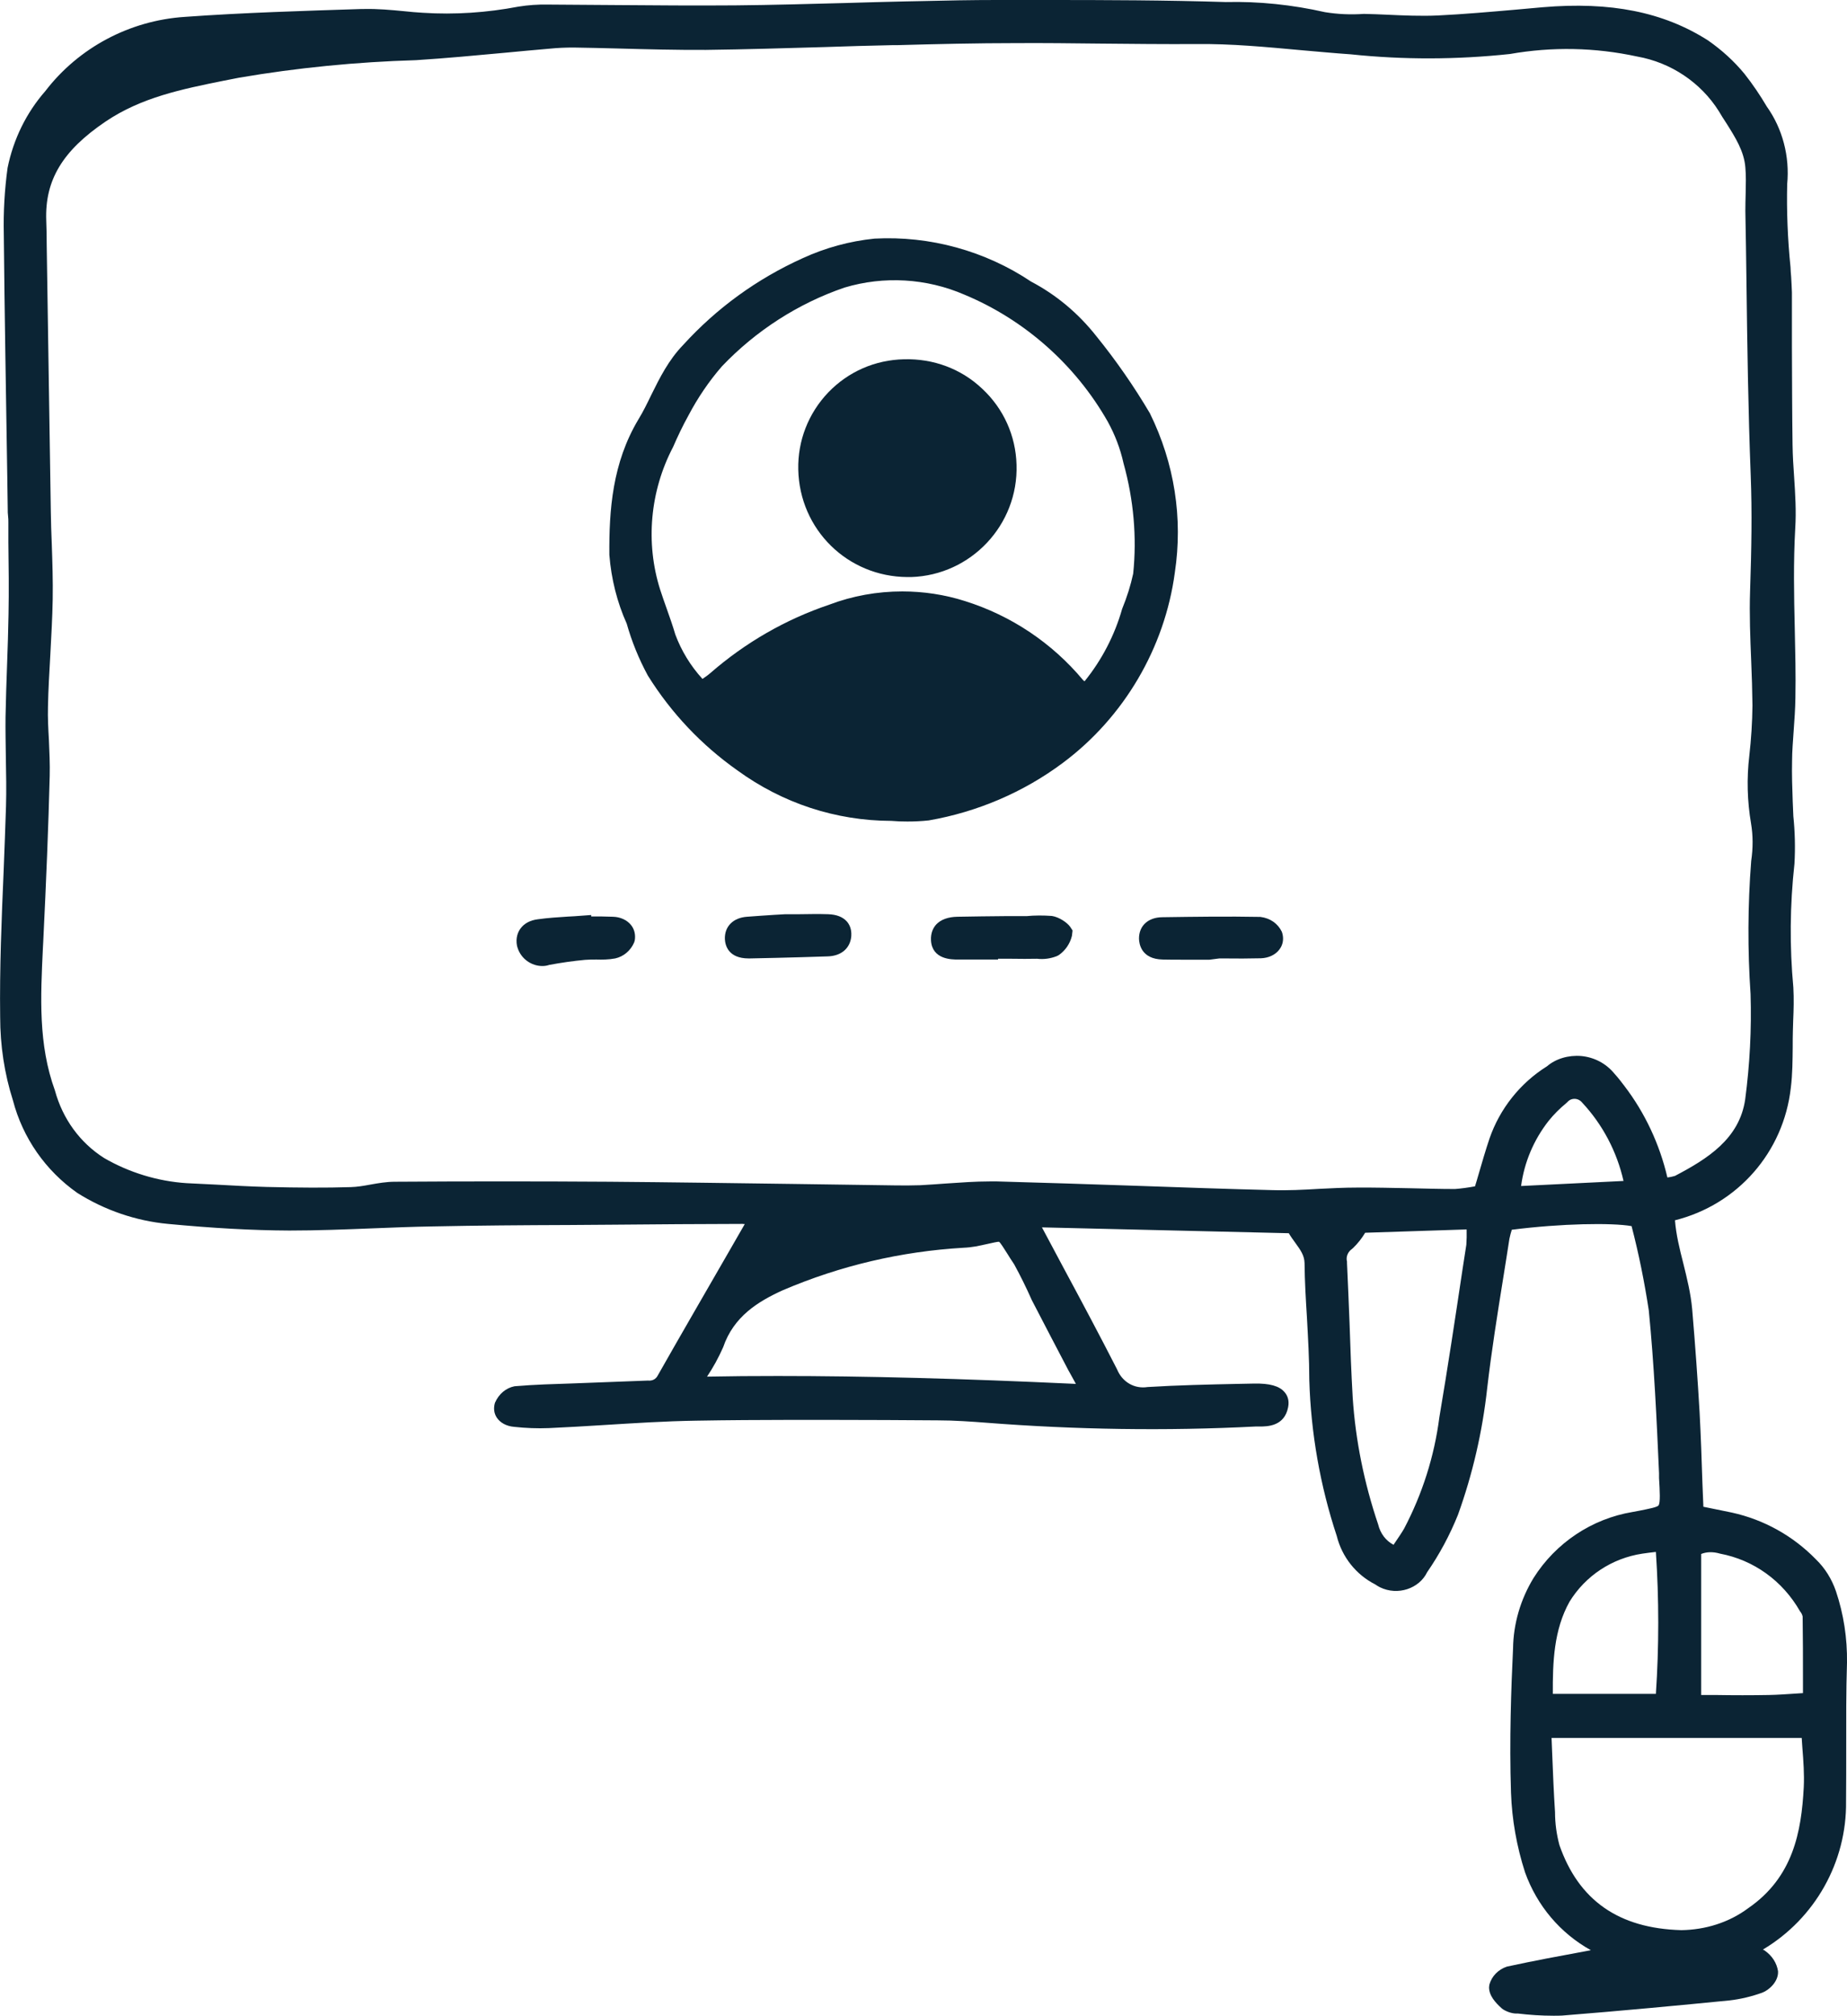 <?xml version="1.0" encoding="UTF-8"?>
<svg xmlns="http://www.w3.org/2000/svg" id="Ebene_1" data-name="Ebene 1" viewBox="0 0 117.03 127.64">
  <defs>
    <style>
      .cls-1 {
        fill: #0b2434;
      }
    </style>
  </defs>
  <g id="Gruppe_45722-2" data-name="Gruppe 45722-2">
    <g id="Pfad_48629" data-name="Pfad 48629">
      <path class="cls-1" d="M116.33,100.76c-.26-.76-.69-1.46-1.26-2.01-1.45-1.49-3.29-2.52-5.33-2.97-.61-.12-1.22-.25-1.81-.37l-.06-1.47c-.05-1.53-.1-3.02-.18-4.51-.12-2.05-.27-4.18-.47-6.53-.09-1-.33-1.96-.56-2.89-.24-.94-.46-1.83-.53-2.74,3.96-.99,6.88-4.3,7.34-8.39.11-.87.11-1.75.12-2.6,0-.33,0-.66.01-.99l.02-.67c.03-.67.05-1.37.01-2.09-.24-2.59-.22-5.21.07-7.83.06-1.02.03-2.05-.07-3.02l-.04-.94c-.03-.84-.06-1.71-.04-2.56,0-.63.06-1.27.1-1.9.05-.69.1-1.38.11-2.07.03-1.47-.01-2.97-.04-4.42-.05-2.07-.09-4.22.03-6.33.07-1.09,0-2.19-.07-3.25-.05-.68-.09-1.36-.1-2.04-.03-2.07-.03-4.14-.04-6.2v-3.45c-.01-.33-.03-.67-.05-1.01-.02-.19-.03-.38-.04-.6-.18-1.76-.25-3.54-.21-5.25.17-1.76-.3-3.52-1.29-4.91-.42-.71-.89-1.41-1.42-2.08-.66-.8-1.44-1.51-2.32-2.12-2.82-1.79-6.15-2.46-10.48-2.09l-1.67.15c-1.62.14-3.3.29-4.95.37-1.07.05-2.18,0-3.26-.05-.45-.02-.91-.04-1.43-.05-.84.06-1.68.02-2.47-.11-2.07-.47-4.2-.69-6.28-.64-3.79-.12-7.63-.13-11.34-.13h-3.15c-1.6,0-3.21.03-4.82.07l-1.01.02c-1.25.03-2.5.06-3.75.1-2.3.06-4.68.13-7.01.15-2.55.02-5.1,0-7.65-.02-1.42-.01-2.84-.02-4.25-.03-.61-.01-1.22.03-1.84.13-1.99.38-4.03.52-6.05.39-.4-.02-.79-.06-1.19-.1-.83-.08-1.69-.16-2.55-.14h-.14c-3.68.12-7.48.23-11.22.5-3.49.23-6.72,1.95-8.83,4.7-1.2,1.37-2.02,3.04-2.39,4.86-.19,1.38-.27,2.79-.24,4.17.05,5.11.14,10.22.22,15.32l.03,2.13c0,.14,0,.28.02.42s.02.28.02.42v1.24c.02,1.52.04,3.04.01,4.56-.02,1.05-.05,2.1-.09,3.15-.04,1.12-.08,2.24-.1,3.36-.01.86.01,1.71.02,2.56.02,1.02.04,2.08.01,3.1-.04,1.37-.1,2.74-.15,4.1-.13,3.02-.26,6.15-.22,9.23,0,1.81.27,3.6.81,5.29.62,2.37,2.06,4.44,4.08,5.86,1.73,1.09,3.71,1.77,5.74,1.96,2.84.27,5.35.41,7.69.42,1.77,0,3.58-.07,5.32-.14,1.25-.05,2.5-.1,3.75-.12,2.88-.06,5.75-.08,8.63-.09l2.83-.02c2.75-.03,5.49-.04,8.2-.05.04.01.09.01.13.01l-.99,1.72c-1.53,2.66-3.04,5.25-4.53,7.88-.11.21-.32.34-.62.31l-4.74.18c-1.19.04-2.42.07-3.71.18-.54.11-.99.48-1.24,1.05-.1.34-.06.67.12.94.22.33.62.54,1.09.58.73.08,1.47.11,2.21.08,1.14-.05,2.28-.12,3.42-.19,1.94-.12,3.94-.25,5.91-.28,4.02-.07,8.11-.05,12.06-.04l3.24.02c1.07,0,2.15.08,3.08.15,5.65.44,11.39.53,17.06.24h.25c.51,0,1.59-.01,1.82-1.23.09-.46-.07-.77-.23-.95-.33-.39-.95-.56-1.94-.54l-1.01.02c-1.86.04-3.78.08-5.73.2-.82.13-1.6-.31-1.93-1.12-1.09-2.13-2.23-4.27-3.34-6.33-.48-.89-.95-1.77-1.42-2.66l15.64.37c.13.22.27.41.4.59.34.47.59.81.6,1.31.01,1.15.08,2.31.15,3.43.07,1.3.15,2.63.15,3.96.1,3.37.69,6.71,1.74,9.88.33,1.33,1.22,2.45,2.44,3.07.1.07.2.13.3.18,1.13.55,2.49.08,2.99-.96.78-1.13,1.43-2.34,1.95-3.63.93-2.58,1.55-5.27,1.85-8,.27-2.34.65-4.71,1.02-7.01.13-.83.27-1.67.39-2.47.04-.19.09-.38.15-.57,3.14-.4,6.34-.45,7.59-.23.46,1.76.82,3.56,1.09,5.33.34,3.42.5,6.92.65,10.31v.31c.05.84.09,1.56-.03,1.73-.07.12-.62.22-1.21.34l-.43.08c-2.59.43-4.88,1.96-6.28,4.18-.83,1.36-1.28,2.91-1.3,4.47-.12,2.5-.24,5.79-.13,9.13.06,1.7.36,3.4.89,5.04.76,2.12,2.24,3.86,4.17,4.93l-.31.06c-1.63.3-3.31.61-5.01.98-.54.18-.96.6-1.11,1.14l-.02.17c0,.53.4.97.8,1.33l.09.07c.31.19.66.28.93.26.74.09,1.5.14,2.27.14.18,0,.36,0,.54-.01,3.76-.3,7.47-.65,10.61-.96.7-.08,1.4-.25,2.07-.49.43-.16,1.04-.71,1-1.36-.08-.51-.36-.97-.86-1.32-.04-.02-.07-.04-.1-.05,3.3-1.96,5.32-5.55,5.27-9.38.01-1.11.01-2.21.01-3.31,0-1.8-.01-3.66.05-5.49.02-1.53-.21-3.05-.7-4.51ZM107.79,98.4c.35-.14.76-.15,1.2-.02,2.12.4,3.96,1.71,5.07,3.66.08.09.13.2.16.32.02,1.34.02,2.69.02,4.1v.75c-.16.01-.31.02-.45.03-.62.04-1.16.08-1.71.09-1.11.02-2.22.02-3.38,0h-.91v-8.94ZM67.68,86.74c.16.29.32.57.49.89-7.29-.34-13.33-.5-18.88-.5-1.53,0-3.02.01-4.49.04.38-.57.72-1.18,1.02-1.86.67-1.96,2.22-2.9,3.78-3.61,3.65-1.56,7.5-2.46,11.45-2.69.26-.01.52-.04.81-.09.25-.05.47-.1.66-.14.35-.08.71-.16.78-.15.09.06.3.4.51.73.13.21.28.45.45.7.4.73.77,1.48,1.12,2.27.76,1.47,1.53,2.94,2.3,4.41ZM92.91,78.82l-.24,1.55c-.46,3.07-.94,6.25-1.47,9.38-.32,2.48-1.08,4.85-2.23,7.04-.18.31-.39.61-.6.92l-.07.11c-.48-.25-.84-.71-.98-1.3-.88-2.6-1.43-5.3-1.61-8.02-.09-1.58-.15-3.15-.2-4.73-.05-1.26-.1-2.51-.16-3.77v-.11c-.08-.3.05-.62.31-.8l.08-.07c.3-.29.55-.61.76-.96l6.43-.21c.01.34,0,.67-.02.97ZM96.38,75.1c.2-1.5.8-2.92,1.74-4.12.33-.41.7-.78,1.1-1.11l.09-.08s.05-.06.08-.08c.11-.09.24-.13.37-.13.18,0,.36.08.49.24,1.3,1.39,2.2,3.11,2.62,4.96l-6.49.32ZM102.93,68.77c-.21-.28-.43-.56-.65-.8-.52-.63-1.26-1.02-2.08-1.1-.82-.07-1.62.17-2.18.65-1.7,1.06-2.99,2.69-3.64,4.57-.25.74-.47,1.5-.7,2.29-.07.24-.14.49-.22.74-.43.08-.86.14-1.27.17-.96,0-1.92-.03-2.88-.05-1.12-.02-2.24-.05-3.35-.04-.79,0-1.59.04-2.38.08-.98.06-2,.11-2.98.08-2.84-.07-5.67-.17-8.51-.27-2.97-.1-5.95-.2-8.92-.28h-.45c-.93,0-1.85.07-2.75.13-.55.04-1.1.08-1.66.11-.55.02-1.11.02-1.66.01l-6.35-.09c-3.89-.05-7.78-.11-11.67-.14-4.51-.03-9.09-.03-13.61,0-.53,0-1.05.09-1.55.18-.43.08-.85.15-1.25.16-1.57.05-3.26.04-5.33-.01-1.08-.03-2.16-.09-3.24-.15-.62-.03-1.23-.06-1.83-.09-1.84-.12-3.65-.68-5.22-1.59-1.53-.97-2.63-2.48-3.12-4.28-1.06-2.92-.91-5.9-.76-9.05l.02-.37c.19-3.9.33-7.33.41-10.49.02-.76-.02-1.53-.05-2.27-.04-.7-.08-1.42-.06-2.12.02-1.11.09-2.21.15-3.31.06-1.17.13-2.33.15-3.49.02-1.18-.02-2.37-.06-3.52-.03-.68-.05-1.36-.06-2.03l-.26-16.85c0-.54-.01-1.07-.03-1.6-.09-2.54,1.03-4.41,3.77-6.26,2.26-1.52,4.8-2.04,7.48-2.58l.97-.19c3.68-.63,7.45-1,11.21-1.11,1.89-.12,3.8-.3,5.64-.47.95-.09,1.9-.18,2.85-.26.49-.05.99-.07,1.49-.07.92.01,1.84.04,2.77.06,1.84.05,3.74.1,5.61.09,2.52-.03,5.07-.11,7.53-.18,1.42-.05,2.84-.09,4.25-.12h.31c2.5-.07,5.08-.13,7.62-.13,1.75-.01,3.5.01,5.25.03,2.03.02,4.07.04,6.1.03,2.22-.03,4.49.19,6.69.39,1.05.09,2.09.19,3.12.26,3.33.35,6.71.34,10.08-.02,2.68-.47,5.39-.42,8.07.16,2.14.38,4.03,1.65,5.17,3.46.15.26.31.51.47.75.58.92,1.13,1.79,1.21,2.81.05.53.03,1.07.02,1.64-.01.37-.02.75-.02,1.12.03,1.48.05,2.96.07,4.44.05,4.03.11,8.21.27,12.31.09,2.33.05,4.61-.04,7.31-.05,1.49.01,2.98.07,4.43.04.95.07,1.89.08,2.82-.01,1.06-.08,2.13-.2,3.19-.17,1.43-.13,2.87.11,4.28.13.77.13,1.56.01,2.38-.22,2.8-.23,5.65-.04,8.43.07,2.22-.05,4.47-.34,6.66-.36,2.5-2.39,3.77-4.45,4.85-.16.05-.32.08-.48.1-.49-2.1-1.42-4.09-2.72-5.79ZM99.45,101.42c1.01-1.64,2.69-2.75,4.61-3.04.28-.04.57-.08.86-.11.2,2.98.2,6.01,0,8.99h-6.53c-.01-2.01.06-4.05,1.06-5.84ZM110.77,120.83c-1.22.91-2.72,1.37-4.24,1.39-3.97-.11-6.5-1.89-7.72-5.38-.18-.67-.28-1.37-.28-2.09-.08-1.22-.13-2.44-.18-3.71l-.04-.99h15.85c.01.2.03.4.04.6.07.87.13,1.7.09,2.52-.15,2.82-.67,5.7-3.52,7.66Z"></path>
    </g>
    <g id="Pfad_48630" data-name="Pfad 48630">
      <path class="cls-1" d="M72.86,26.17c-1.01-1.71-2.15-3.35-3.39-4.88-1.15-1.46-2.56-2.63-4.14-3.46-2.9-1.94-6.41-2.91-9.92-2.72-1.58.16-3.11.58-4.55,1.24-2.9,1.31-5.45,3.16-7.58,5.5-.92.95-1.48,2.08-2.02,3.17-.26.54-.51,1.05-.81,1.54-1.65,2.76-1.86,5.73-1.84,8.57.12,1.54.5,3.03,1.1,4.36.32,1.13.76,2.22,1.34,3.29,1.48,2.37,3.39,4.39,5.67,6,2.86,2.08,6.23,3.19,9.76,3.2.34.03.67.04,1.01.04.45,0,.9-.02,1.36-.07,3.06-.53,6-1.78,8.49-3.64,3.87-2.88,6.46-7.28,7.1-12.05.52-3.45-.02-6.92-1.58-10.09ZM71.8,36.33c-.16.74-.39,1.47-.7,2.23-.47,1.66-1.29,3.24-2.38,4.58-.03-.02-.06-.05-.09-.07-1.97-2.36-4.56-4.09-7.49-5.01-1.29-.41-2.63-.61-3.97-.61-1.58,0-3.15.28-4.63.84-2.78.94-5.31,2.4-7.52,4.32-.16.14-.33.26-.51.38-.76-.83-1.34-1.79-1.72-2.81-.16-.55-.35-1.08-.54-1.62-.14-.4-.29-.81-.42-1.22-.94-2.96-.65-6.24.82-9.04.29-.67.61-1.34.97-1.99.59-1.12,1.31-2.18,2.12-3.11,2.15-2.26,4.84-3.99,7.77-4.99,2.5-.75,5.2-.59,7.6.45,3.82,1.59,7.04,4.45,9.08,8.04.45.82.79,1.69,1,2.64.64,2.3.85,4.68.61,6.99Z"></path>
    </g>
    <g id="Pfad_48631" data-name="Pfad 48631">
      <path class="cls-1" d="M81.06,60.13c-.25.33-.67.53-1.16.55-.78.02-1.56.02-2.34.01h-.3l-.62.08h-1.71c-.42,0-.84,0-1.26-.01-1.37-.03-1.49-1.01-1.5-1.31-.01-.82.57-1.36,1.47-1.37,2.07-.03,4.16-.06,6.22-.02.64.08,1.11.43,1.36.94l.04.13c.09.36.02.72-.2,1Z"></path>
    </g>
    <g id="Pfad_48632" data-name="Pfad 48632">
      <path class="cls-1" d="M67.96,58.92l-.04.34c-.12.49-.41.92-.82,1.21l-.13.07c-.4.16-.83.22-1.26.17-.49.01-1.06.01-1.63,0h-.84v.05h-2.54c-.4,0-1.63,0-1.71-1.2-.03-.51.16-.83.33-1.02.29-.31.75-.48,1.35-.49,1.01-.02,2.03-.03,3.04-.04h1.34c.5-.05,1.06-.05,1.6-.01.46.07.97.42,1.16.69l.15.23Z"></path>
    </g>
    <g id="Pfad_48633" data-name="Pfad 48633">
      <path class="cls-1" d="M53.94,59.27c-.06.77-.63,1.27-1.51,1.29l-1.6.05c-1.11.03-2.22.06-3.33.08h-.06c-1.31,0-1.49-.85-1.51-1.22-.03-.8.52-1.36,1.41-1.42.59-.05,1.17-.08,1.72-.12l.7-.04h.89c.64-.01,1.23-.02,1.83,0,.53.02.91.17,1.17.45.15.17.32.46.29.92Z"></path>
    </g>
    <g id="Pfad_48634" data-name="Pfad 48634">
      <path class="cls-1" d="M40.22,59.55l-.04.13c-.22.51-.66.89-1.2,1.01-.43.08-.82.08-1.19.07-.24,0-.48,0-.72.02-.76.07-1.52.18-2.27.32-.14.05-.29.07-.44.07-.68,0-1.35-.45-1.57-1.17l-.03-.1c-.1-.52.06-.88.21-1.09.23-.33.62-.54,1.11-.6.64-.09,1.29-.13,1.91-.17.27-.01.53-.03.79-.05l.68-.05v.09c.45,0,.91,0,1.37.02.48.01.9.21,1.15.52.22.27.3.62.24.98Z"></path>
    </g>
    <g id="Pfad_48635" data-name="Pfad 48635">
      <path class="cls-1" d="M64.41,29.43c.12,3.8-2.88,6.99-6.68,7.11h-.23v-.62.62c-3.8-.02-6.84-3.01-6.92-6.81-.04-1.82.64-3.56,1.9-4.88,1.27-1.32,2.97-2.06,4.8-2.1,1.86-.05,3.62.6,4.96,1.87,1.35,1.26,2.12,2.97,2.17,4.81Z"></path>
    </g>
  </g>
</svg>
